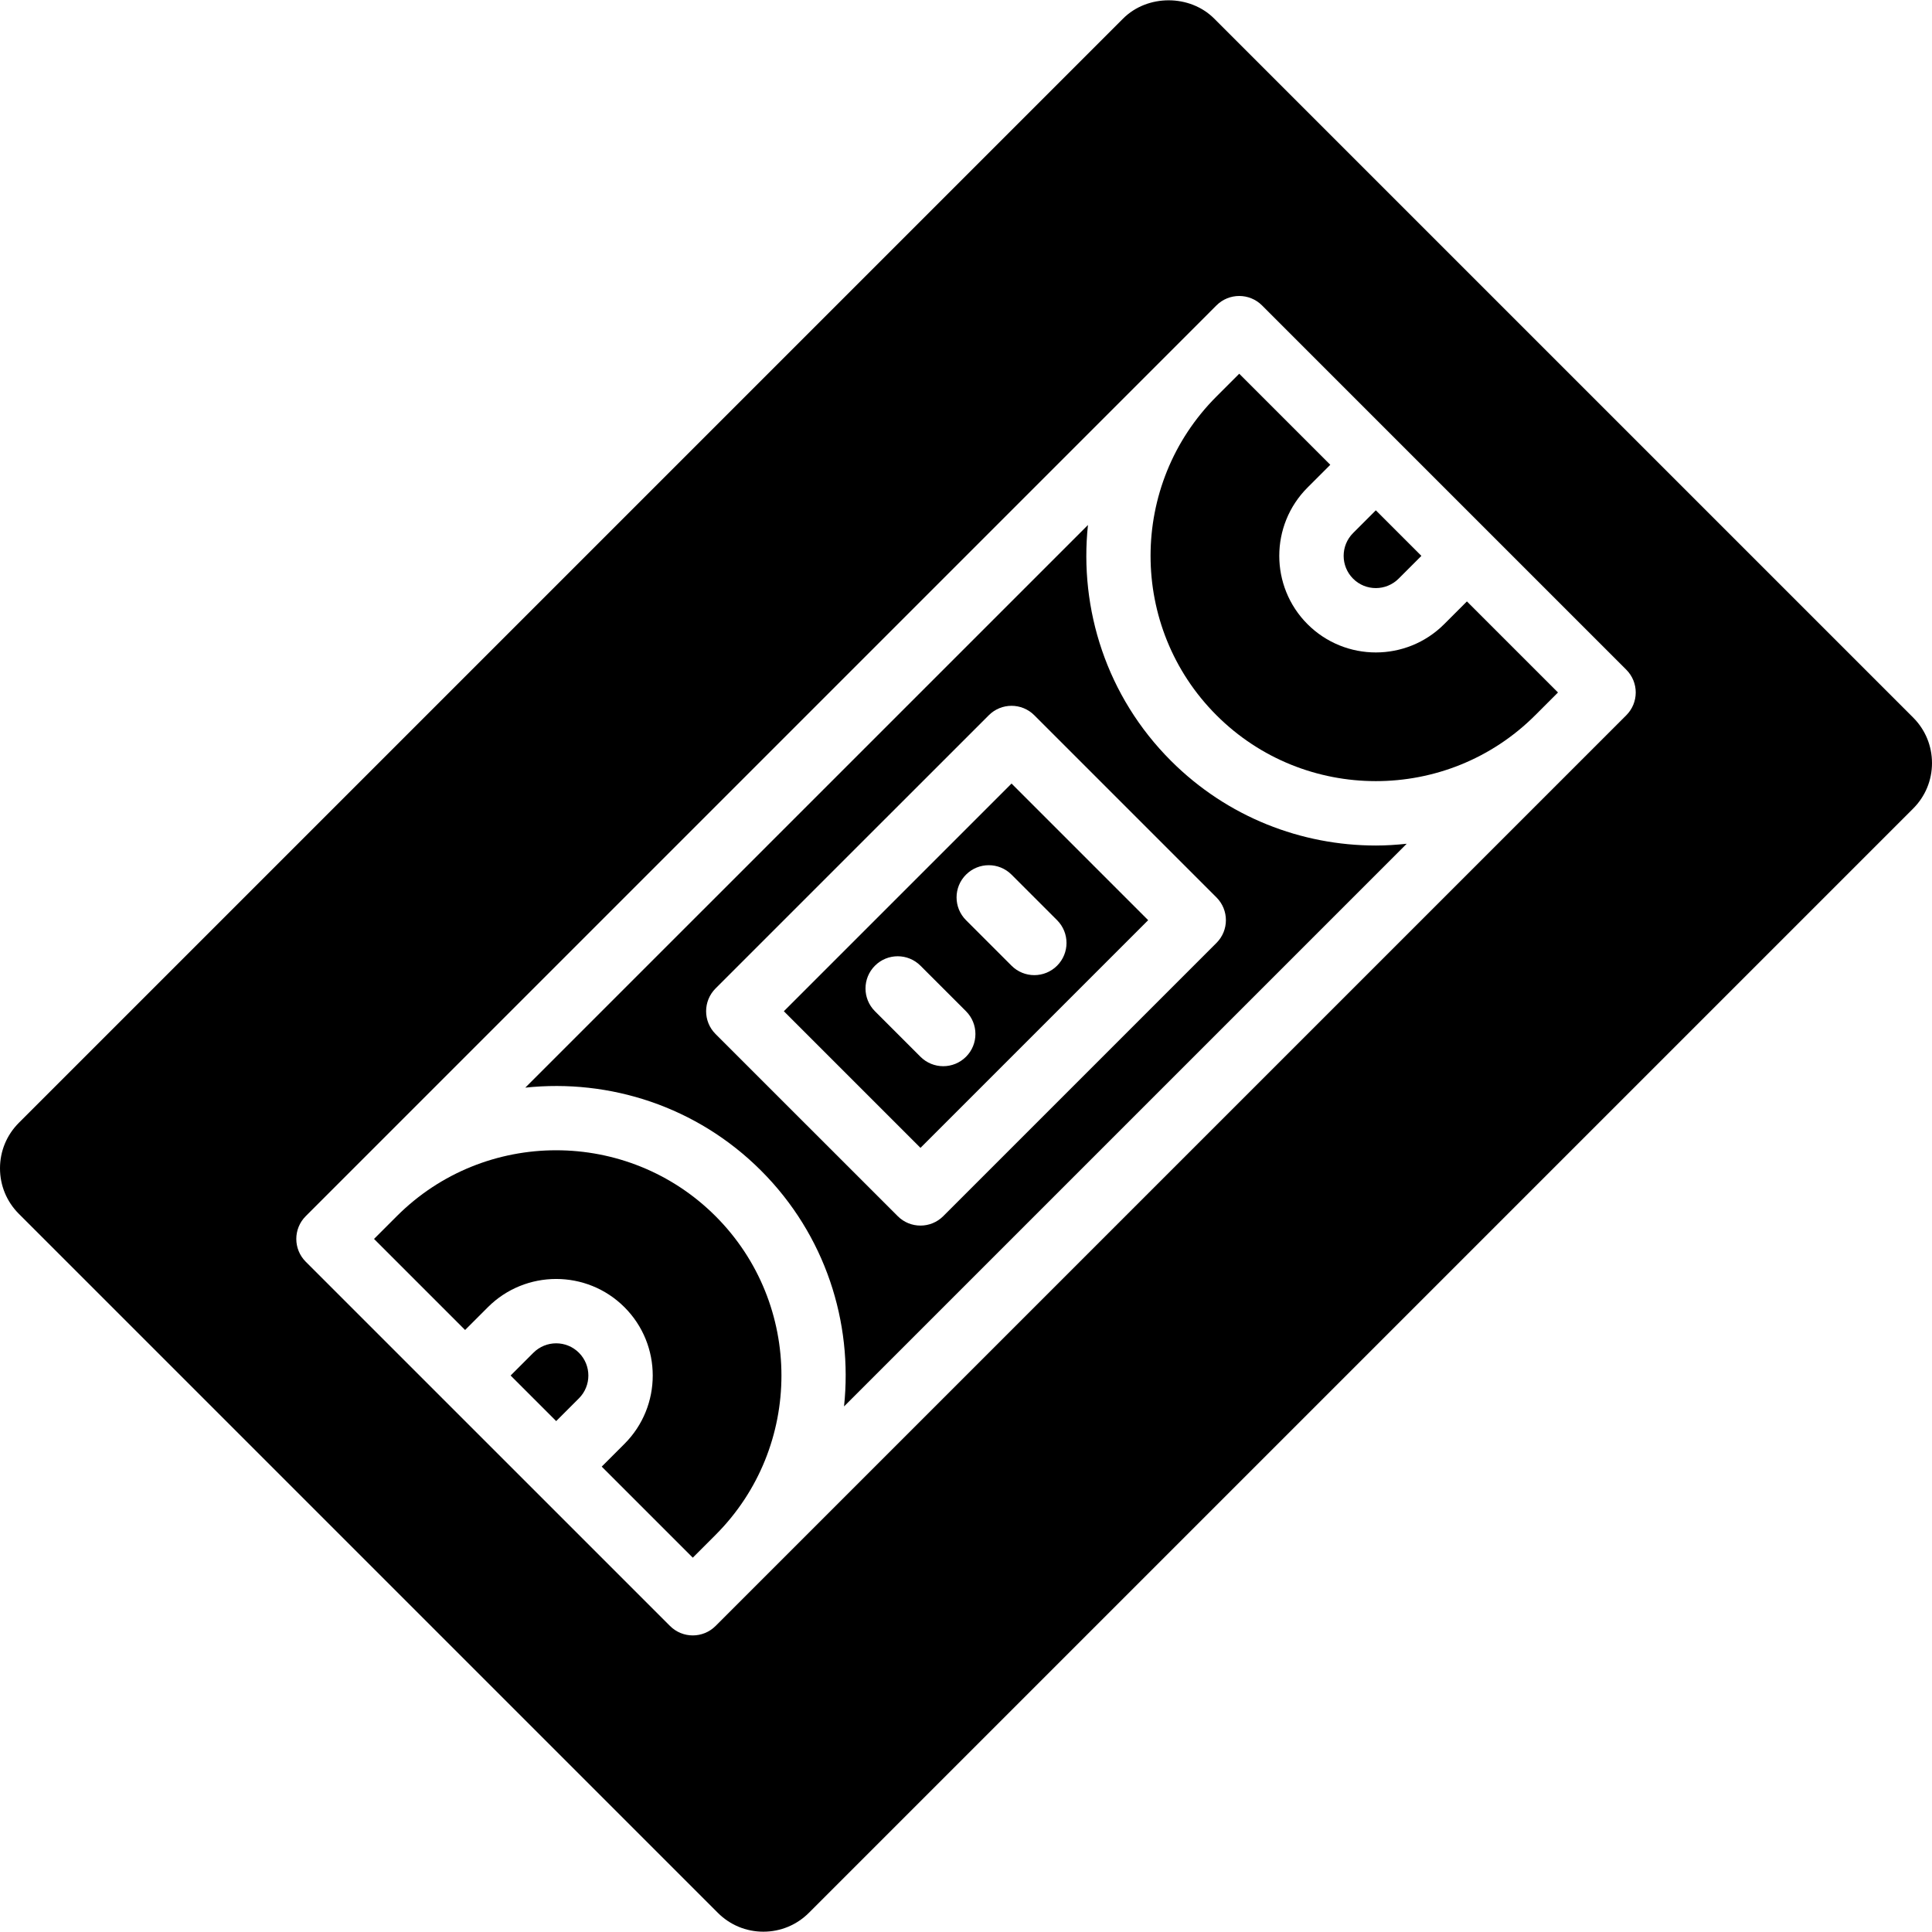 <?xml version="1.0" encoding="iso-8859-1"?>
<!-- Uploaded to: SVG Repo, www.svgrepo.com, Generator: SVG Repo Mixer Tools -->
<svg fill="#000000" height="800px" width="800px" version="1.1" id="Layer_1" xmlns="http://www.w3.org/2000/svg" xmlns:xlink="http://www.w3.org/1999/xlink" 
	 viewBox="0 0 512 512" xml:space="preserve">
<g>
	<g>
		<g>
			<path d="M141.351,358.496l-6.033,6.033l12.075,12.075l6.033-6.033c3.328-3.337,3.328-8.738,0-12.075
				C150.081,355.151,144.679,355.168,141.351,358.496z"/>
			<path d="M105.155,322.296l-6.033,6.033l24.132,24.132l6.033-6.033c9.976-9.975,26.214-9.993,36.207,0
				c9.984,9.984,9.984,26.223,0,36.207l-6.033,6.033l24.132,24.132l6.033-6.033c23.287-23.287,23.287-61.184,0-84.471
				C166.339,299.017,128.434,299.009,105.155,322.296z"/>
			<path d="M207.729,267.988l36.207,36.207l60.339-60.339l-36.207-36.207L207.729,267.988z M256.002,280.054
				c-1.664,1.664-3.849,2.5-6.033,2.5c-2.185,0-4.369-0.836-6.033-2.5l-12.066-12.066c-3.337-3.337-3.337-8.73,0-12.066
				c3.328-3.337,8.73-3.337,12.066,0l12.066,12.066C259.33,271.324,259.33,276.726,256.002,280.054z M280.134,255.922
				c-1.664,1.664-3.849,2.5-6.033,2.5c-2.185,0-4.369-0.836-6.033-2.5l-12.066-12.066c-3.337-3.337-3.337-8.738,0-12.066
				c3.328-3.337,8.73-3.337,12.066,0l12.066,12.066C283.471,247.192,283.471,252.585,280.134,255.922z"/>
			<path d="M382.715,165.414c-4.992,4.992-11.546,7.492-18.108,7.492c-6.545,0-13.107-2.5-18.099-7.492
				c-9.984-9.984-9.984-26.223,0-36.207l6.033-6.033l-24.132-24.132l-6.033,6.033c-23.287,23.287-23.287,61.184,0,84.472
				c23.279,23.279,61.184,23.287,84.471,0l6.033-6.033l-24.132-24.132L382.715,165.414z"/>
			<path d="M370.651,153.347l6.033-6.033l-12.075-12.075l-6.033,6.033c-3.328,3.337-3.328,8.738,0,12.075
				C361.912,156.692,367.314,156.675,370.651,153.347z"/>
			<path d="M506.999,190.153L321.766,4.919c-6.451-6.451-17.681-6.451-24.132,0L5.001,297.553C1.775,300.779,0,305.062,0,309.619
				c0,4.557,1.775,8.841,5.001,12.066l185.233,185.233c3.226,3.226,7.509,5,12.066,5s8.841-1.775,12.066-5l292.634-292.634
				c3.226-3.226,5.001-7.501,5.001-12.066C512,197.662,510.225,193.378,506.999,190.153z M430.985,189.547l-12.066,12.066
				L201.694,418.837l-12.066,12.066c-1.664,1.664-3.849,2.5-6.033,2.5c-2.185,0-4.369-0.836-6.033-2.5l-36.198-36.198
				l-24.149-24.141l-36.198-36.198c-3.328-3.337-3.328-8.738,0-12.066l12.066-12.066L310.306,93.009l12.066-12.075
				c3.336-3.328,8.738-3.328,12.075,0l36.198,36.207l24.141,24.141l36.198,36.198C434.321,180.817,434.321,186.21,430.985,189.547z"
				/>
			<path d="M310.31,201.615c-17.05-17.05-24.354-40.192-21.99-62.49L139.208,288.237c22.298-2.372,45.431,4.941,62.481,21.99
				c17.058,17.058,24.363,40.192,21.99,62.49l149.112-149.112c-2.714,0.29-5.444,0.469-8.175,0.469
				C344.955,224.075,325.286,216.591,310.31,201.615z M322.376,249.888l-72.405,72.405c-1.672,1.673-3.857,2.5-6.033,2.5
				c-2.185,0-4.369-0.828-6.033-2.5l-48.282-48.273c-3.328-3.328-3.328-8.73,0-12.066l72.414-72.405
				c3.328-3.337,8.73-3.337,12.066,0l48.273,48.273C325.712,241.159,325.712,246.552,322.376,249.888z"/>
		</g>
	</g>
</g>
</svg>